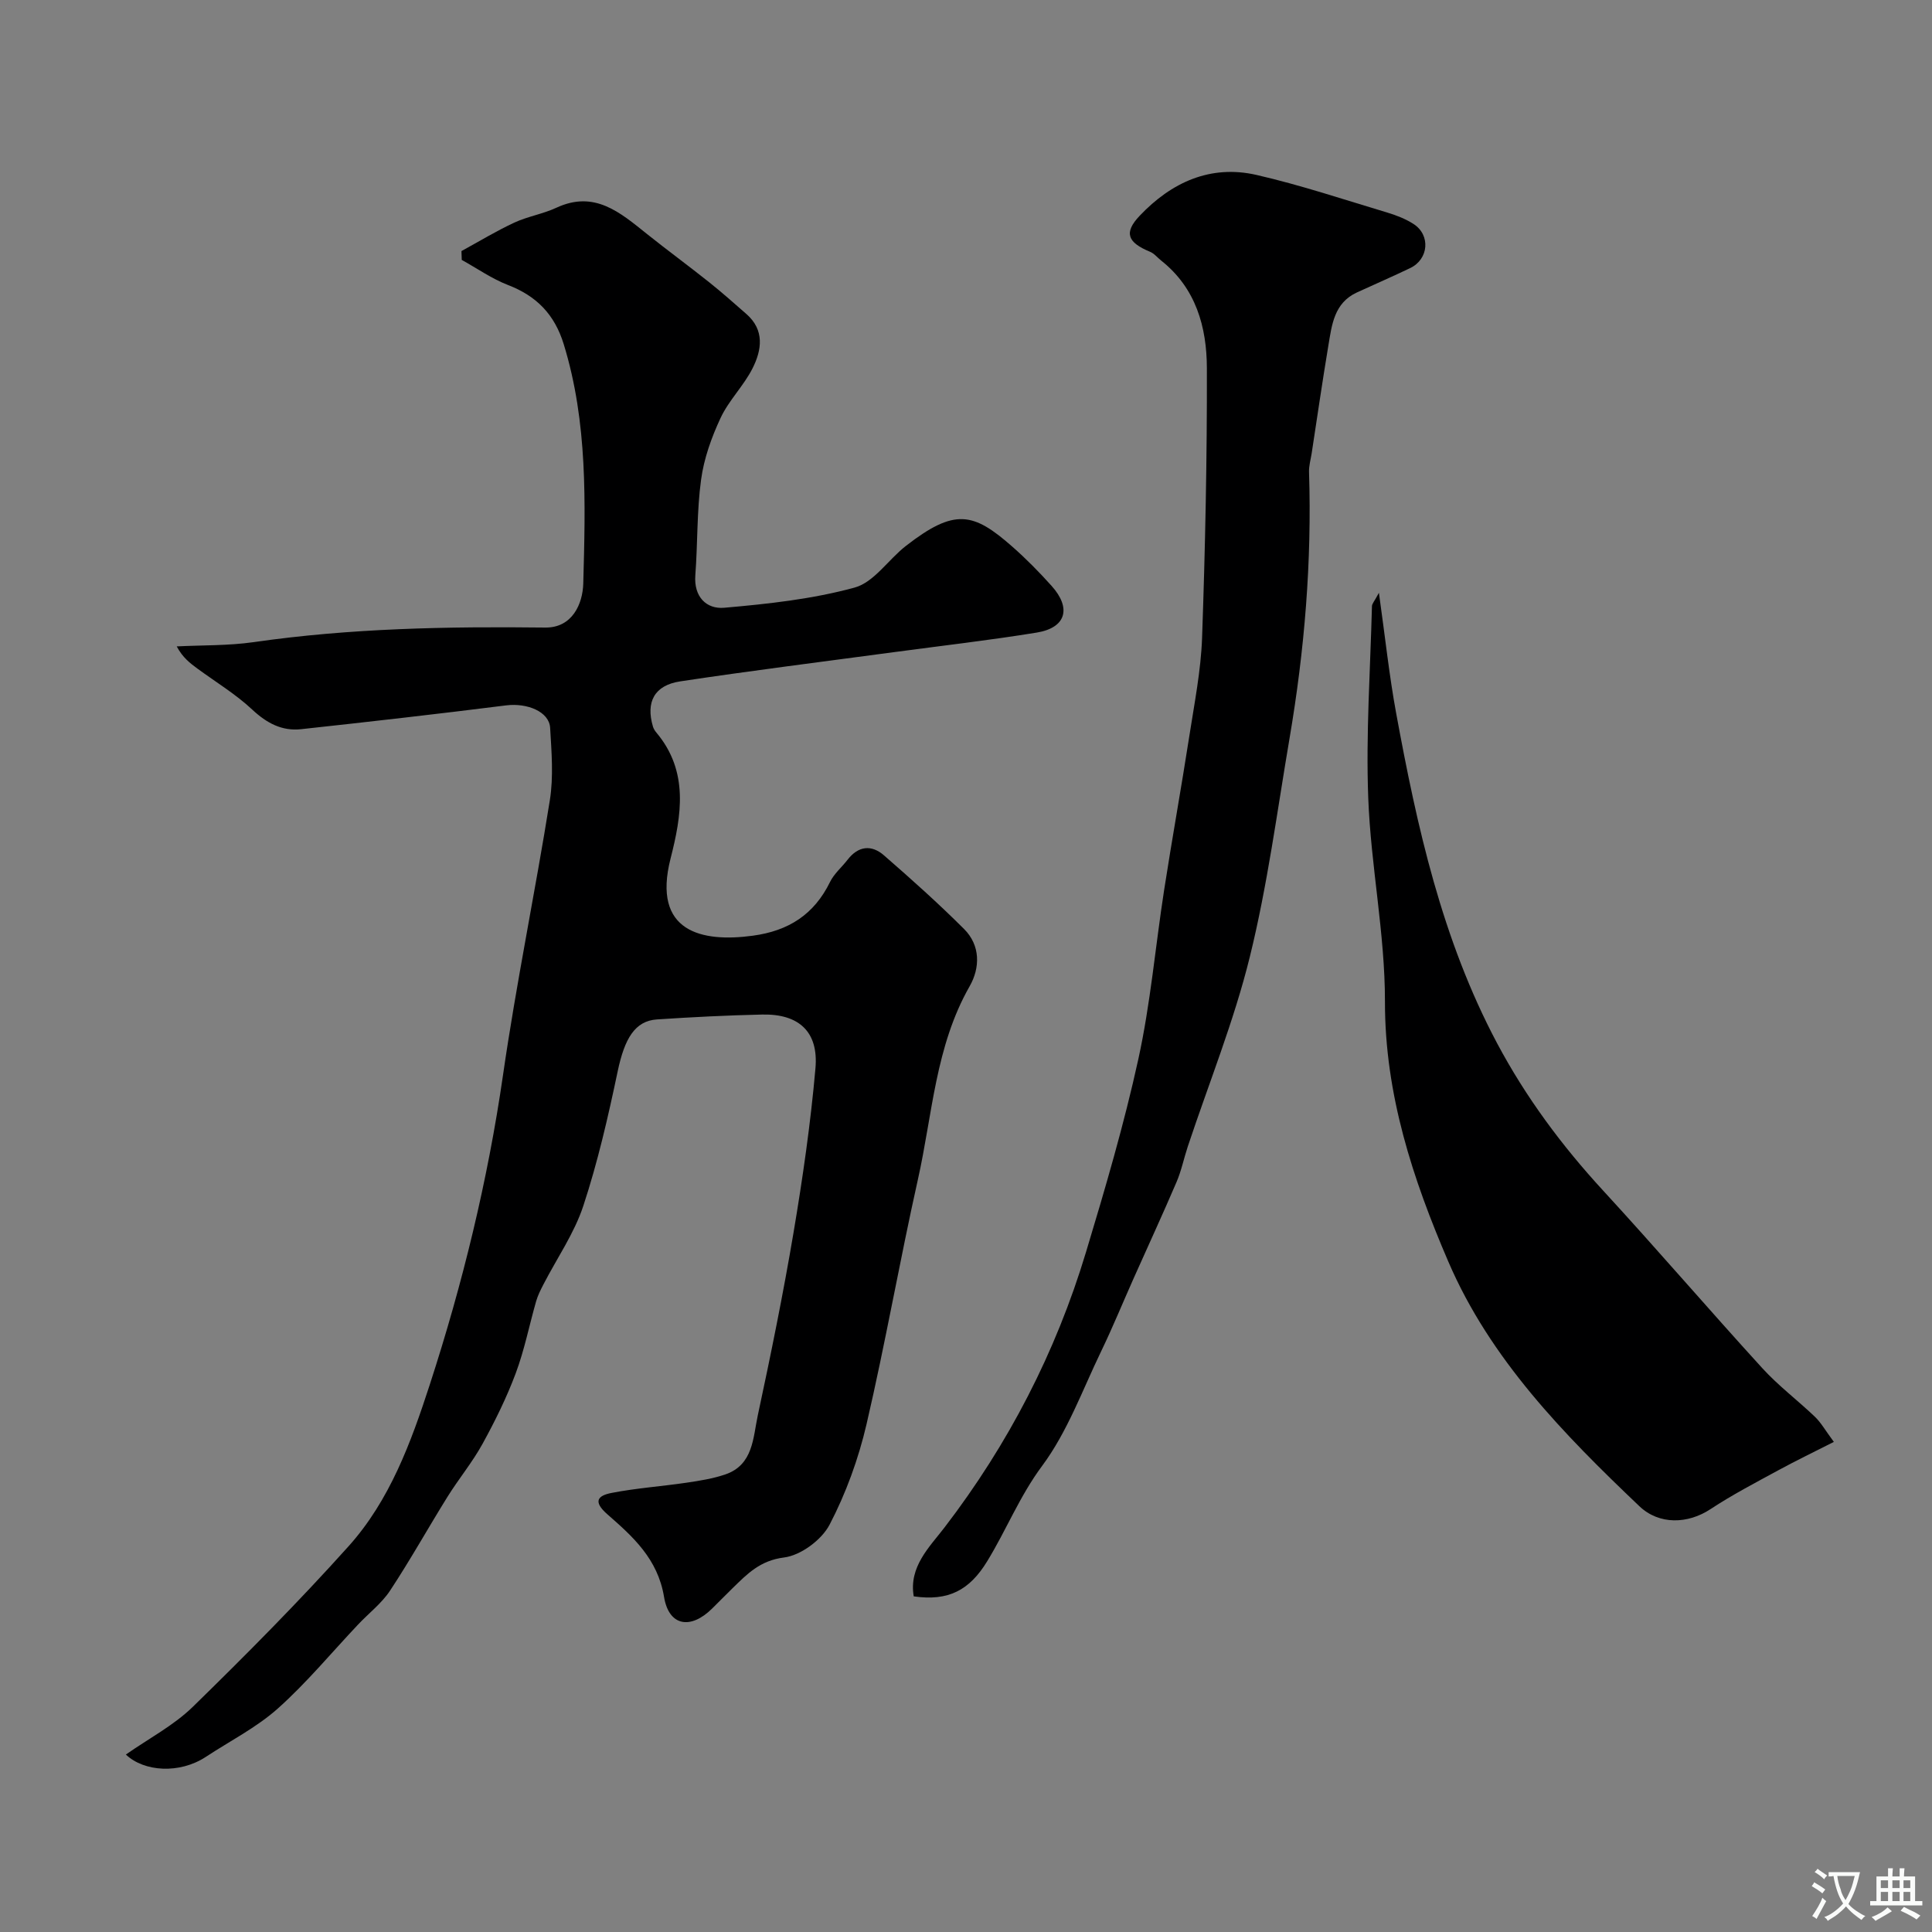 <svg enable-background="new 0 0 400 400" viewBox="0 0 400 400" xmlns="http://www.w3.org/2000/svg"><rect x="0" y="0" width="400" height="400" fill="#808080" stroke="none"/><g fill="#000001"><path d="m26.06 363.26c4.7-3.3 9.87-5.99 13.87-9.89 11.05-10.79 21.95-21.77 32.26-33.26 8.51-9.49 12.88-21.41 16.78-33.4 6.81-20.95 12.01-42.25 15.17-64.11 2.75-19.05 6.67-37.92 9.7-56.93.78-4.88.35-9.99.06-14.97-.19-3.37-4.77-5.2-9.1-4.66-14.13 1.78-28.29 3.39-42.46 4.93-3.97.43-7.11-1.25-10.1-4.04-3.43-3.21-7.54-5.7-11.36-8.5-1.53-1.13-3.05-2.27-4.29-4.6 5.31-.27 10.67-.13 15.91-.88 20.04-2.89 40.18-3.26 60.37-3.02 5.62.07 7.78-4.9 7.89-9.14.45-16.62.95-33.3-4.05-49.54-1.89-6.14-5.61-9.96-11.53-12.24-3.36-1.3-6.4-3.44-9.58-5.2-.02-.61-.04-1.22-.06-1.83 3.63-1.98 7.18-4.14 10.92-5.88 2.79-1.3 5.94-1.79 8.73-3.09 7.89-3.67 13.19.98 18.69 5.38 4.26 3.41 8.68 6.64 12.95 10.05 2.64 2.1 5.16 4.35 7.7 6.57 3.82 3.34 3.18 7.47 1.28 11.24-1.82 3.62-4.9 6.61-6.61 10.26-1.89 4.04-3.46 8.42-4.05 12.81-.89 6.52-.69 13.19-1.19 19.77-.34 4.5 2.32 7.06 5.98 6.74 9.07-.79 18.26-1.79 27-4.18 4.02-1.1 6.98-5.8 10.61-8.62 10.12-7.87 13.96-6.96 22.03.14 2.87 2.52 5.57 5.27 8.13 8.12 4.18 4.64 3 8.69-3.07 9.68-9.83 1.6-19.75 2.73-29.63 4.06-14.73 1.98-29.48 3.82-44.17 6.04-5.38.81-7.15 4.28-5.66 9.34.13.46.41.9.72 1.27 6.77 8.04 5.19 17.22 2.93 26.08-3.87 15.23 6.49 17.39 17.01 15.97 7.43-1 12.71-4.39 16.01-11.13.84-1.72 2.44-3.05 3.64-4.61 2.21-2.86 4.94-3.15 7.51-.91 5.67 4.93 11.28 9.95 16.59 15.25 3.43 3.41 3.34 8.06 1.16 11.87-7.09 12.43-7.69 26.51-10.7 39.96-3.77 16.85-6.73 33.88-10.64 50.69-1.67 7.18-4.26 14.32-7.66 20.83-1.65 3.15-5.97 6.35-9.42 6.78-4.94.62-7.6 3.37-10.62 6.32-1.43 1.4-2.83 2.82-4.25 4.23-4.44 4.41-8.97 3.73-9.98-2.4-1.3-7.87-6.46-12.48-11.72-17.08-3.12-2.73-1.91-3.89.83-4.43 5.11-1 10.35-1.36 15.52-2.12 2.72-.4 5.49-.84 8.07-1.72 5.76-1.98 5.72-7.56 6.7-12.16 2.7-12.58 5.27-25.2 7.41-37.89 1.9-11.28 3.54-22.64 4.54-34.03.67-7.58-3.44-11.29-11.01-11.13-7.27.16-14.54.53-21.79 1.01-4.58.3-6.72 3.96-8.15 10.77-1.97 9.37-4.12 18.76-7.11 27.83-1.88 5.71-5.47 10.85-8.26 16.27-.58 1.12-1.16 2.27-1.51 3.48-1.42 4.96-2.42 10.08-4.22 14.9-1.88 5.03-4.28 9.9-6.87 14.61-2.11 3.84-4.95 7.26-7.27 10.99-4.01 6.44-7.7 13.08-11.88 19.41-1.75 2.65-4.42 4.68-6.63 7.03-5.51 5.83-10.65 12.06-16.61 17.38-4.43 3.95-9.91 6.72-14.92 10.02-5.41 3.55-12.77 3.1-16.54-.49z"/><path d="m189.18 330.51c-1.06-6.13 3.28-10.23 6.36-14.25 13.25-17.28 23.05-36.26 29.31-57.04 3.99-13.22 7.89-26.51 10.84-39.98 2.51-11.47 3.52-23.27 5.32-34.9 1.65-10.65 3.57-21.26 5.22-31.9 1.05-6.79 2.41-13.6 2.65-20.43.65-18.59 1.04-37.19.99-55.79-.02-8.5-2.26-16.57-9.46-22.27-.77-.61-1.43-1.46-2.3-1.82-4.69-1.94-5.48-3.95-2.16-7.45 6.55-6.91 14.64-10.65 24.2-8.46 9.16 2.1 18.12 5.11 27.14 7.81 1.86.56 3.74 1.3 5.36 2.34 3.57 2.29 3.16 7.29-.68 9.13-3.65 1.75-7.36 3.36-11.04 5.05-4.73 2.18-5.19 6.73-5.91 11.02-1.24 7.41-2.31 14.84-3.45 22.27-.2 1.29-.59 2.6-.55 3.88.6 18.54-.93 36.92-4.04 55.18-2.57 15.11-4.56 30.37-8.22 45.21-3.28 13.32-8.49 26.17-12.83 39.23-.82 2.46-1.33 5.04-2.35 7.41-2.86 6.68-5.91 13.27-8.87 19.91-2.24 5.02-4.32 10.12-6.71 15.07-3.89 8.05-7 16.72-12.25 23.78-4.65 6.25-7.41 13.29-11.38 19.76-3.64 5.95-7.99 8.28-15.19 7.24z"/><path d="m285.49 122.73c1.3 9.23 2.13 17.11 3.56 24.88 4.33 23.57 9.49 46.89 20.89 68.35 5.97 11.22 13.42 21.25 22.01 30.58 11.13 12.1 21.84 24.59 32.93 36.74 3.32 3.64 7.33 6.65 10.91 10.08 1.23 1.18 2.09 2.74 3.89 5.17-4.22 2.14-7.93 3.93-11.55 5.9-4.72 2.57-9.51 5.06-13.99 8.02-4.67 3.08-10.62 3.31-14.74-.62-15.67-14.91-30.85-30.42-39.53-50.6-7.35-17.08-13.15-34.62-13.13-53.84.02-14.06-2.93-28.1-3.46-42.2-.5-13.21.43-26.47.77-39.71.02-.5.5-.98 1.44-2.75z"/></g><path d="m377.9 391.2c-.2.3-.4.5-.6.8-.7-.6-1.4-1-2.2-1.5.2-.3.4-.5.5-.8.6.4 1.4.8 2.3 1.5zm-1.8 6.1c-.2-.2-.5-.4-.9-.6.4-.6.8-1.2 1.2-1.9s.7-1.3.9-1.9c.3.3.5.5.8.7-.7 1.3-1.4 2.6-2 3.7zm2.2-9c-.3.3-.5.5-.6.8-.6-.6-1.3-1.1-2-1.5.3-.3.5-.5.6-.7.6.5 1.3.9 2 1.4zm.3.2v-.9h2 4.5c-.3 1.3-.6 2.5-1 3.6s-.9 2.1-1.4 3c.4.5 1 1 1.6 1.4s1.2.8 1.9 1.1c-.3.2-.5.4-.8.8-.4-.3-1-.7-1.6-1.2s-1.2-1.1-1.6-1.6c-.5.6-1.1 1.1-1.7 1.6s-1.4.9-2.1 1.4c-.1-.3-.3-.5-.7-.8.6-.2 1.2-.5 1.9-1s1.4-1.1 2-1.8c-.5-.8-.9-1.6-1.2-2.5s-.6-2-.8-3.2c-.4.1-.7.1-1 .1zm2.5 2.7c.2 1 .7 1.7 1 2.2.3-.5.6-1.1 1-2s.6-1.9.9-3h-3.2-.4c.1.9.3 1.8.7 2.8z" fill="#fafbfa"/><path d="m396.5 388.5v1.5 3.6h1.5v.9c-.4 0-1 0-1.7 0h-7.9c-.5 0-.9 0-1.2 0v-.9h1.3v-3.5c0-.7 0-1.2 0-1.6h2.4c0-.8 0-1.4 0-1.7h1c0 .3-.1.8-.1 1.7h1.5c0-.8 0-1.4 0-1.7h1c0 .3-.1.9-.1 1.7zm-8.2 9.2c-.2-.3-.5-.5-.8-.8.8-.3 1.4-.6 1.9-.9s1-.7 1.4-1.1c.3.3.6.5.9.8-1.6 1-2.8 1.6-3.4 2zm2.6-6.8v-1.6h-1.5v1.6zm0 2.7v-1.9h-1.5v1.9zm2.4-2.7v-1.6h-1.5v1.6zm0 2.7v-1.9h-1.5v1.9zm.2 2 .7-.8c.4.2.9.5 1.6.8s1.3.7 1.8 1c-.3.3-.5.5-.8.8-.4-.3-1.5-1-3.3-1.8zm2-4.7v-1.6h-1.4v1.6zm0 2.7v-1.9h-1.4v1.9z" fill="#fafbfa"/></svg>